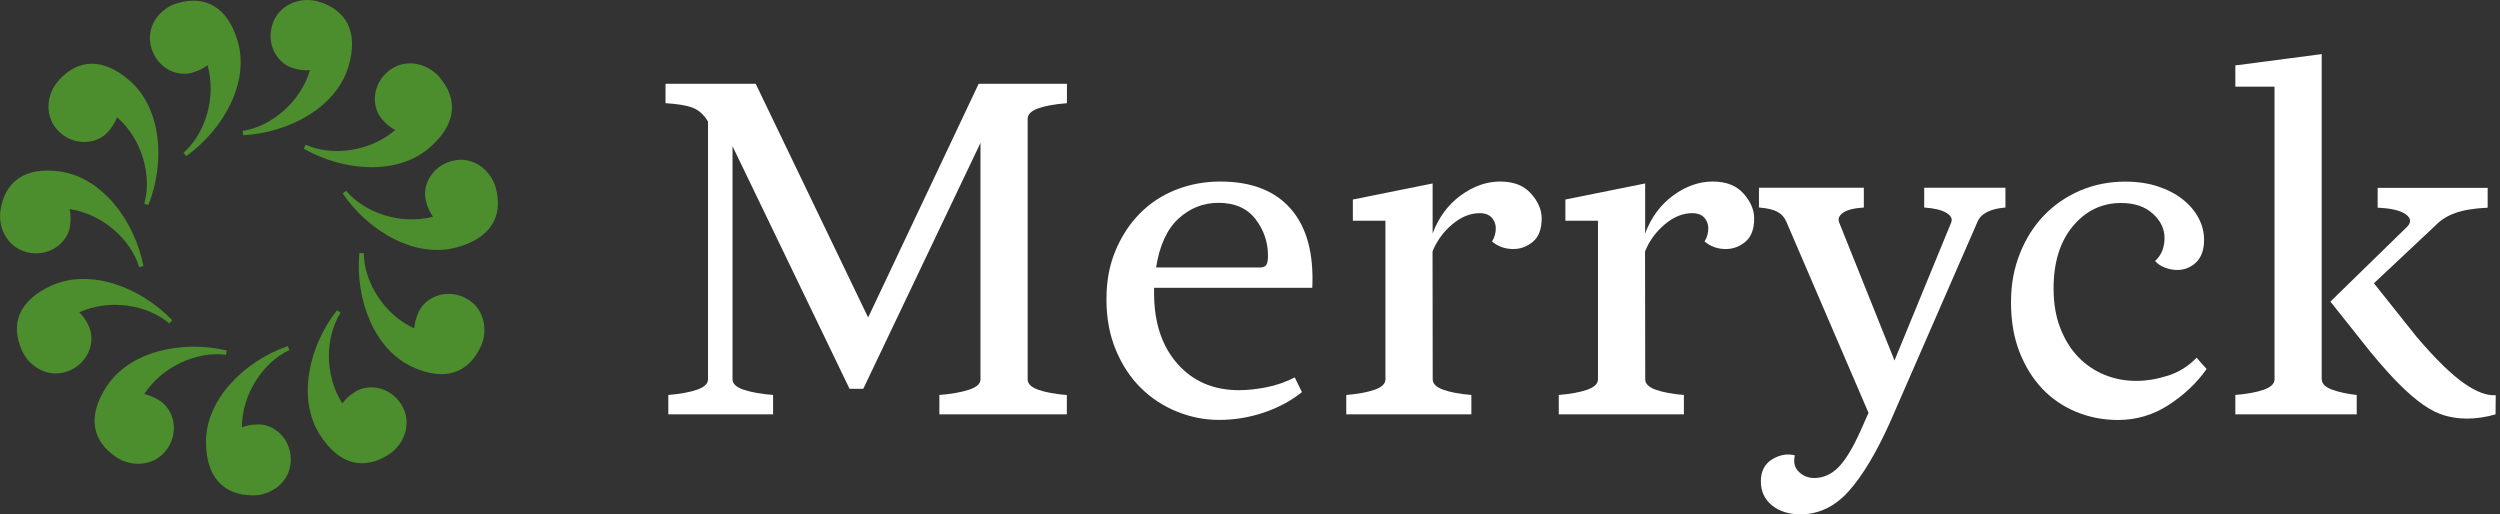 <?xml version="1.0" encoding="UTF-8"?>
<svg xmlns="http://www.w3.org/2000/svg" width="243" height="50" viewBox="0 0 243 50" fill="none">
  <rect x="0" y="0" width="243" height="50" fill="#333333" stroke="none"/>
  <g clip-path="url(#clip0_140_2)">
    <path d="M71.201 36.871C71.201 37.301 71.564 37.639 72.298 37.884C73.033 38.129 73.979 38.298 75.144 38.391V40.273H64.96V38.391C66.091 38.298 67.02 38.129 67.738 37.884C68.456 37.639 68.819 37.301 68.819 36.871V11.82C68.422 11.145 67.924 10.697 67.324 10.469C66.725 10.241 65.846 10.098 64.689 10.03V8.147H73.455L84.383 30.859L95.125 8.147H103.706V10.03C102.515 10.123 101.577 10.292 100.902 10.537C100.226 10.782 99.888 11.119 99.888 11.55V36.879C99.888 37.31 100.243 37.648 100.944 37.892C101.645 38.137 102.566 38.306 103.697 38.399V40.273H91.308V38.391C92.474 38.298 93.428 38.129 94.18 37.884C94.931 37.639 95.303 37.301 95.303 36.871V13.889L83.91 37.791H82.576L71.201 14.21V36.871Z" fill="white"></path>
    <path d="M126.55 38.112C125.477 38.973 124.236 39.632 122.834 40.105C121.423 40.578 119.988 40.814 118.518 40.814C117.049 40.814 115.74 40.544 114.414 40.012C113.08 39.48 111.914 38.712 110.901 37.715C109.887 36.719 109.077 35.495 108.469 34.042C107.861 32.59 107.548 30.944 107.548 29.112C107.548 27.28 107.835 25.794 108.418 24.384C109.001 22.982 109.786 21.766 110.783 20.762C111.779 19.748 112.945 18.98 114.296 18.448C115.638 17.916 117.083 17.646 118.611 17.646C121.643 17.646 123.923 18.532 125.469 20.306C127.014 22.079 127.707 24.637 127.554 27.972H112.176V28.479C112.176 31.358 112.936 33.646 114.448 35.36C115.959 37.074 117.961 37.926 120.435 37.926C121.229 37.926 122.107 37.834 123.07 37.648C124.033 37.462 124.962 37.141 125.849 36.685L126.55 38.112ZM118.425 19.715C116.956 19.715 115.664 20.23 114.549 21.251C113.434 22.273 112.708 23.86 112.37 25.996H122.513C122.791 25.996 122.977 25.912 123.087 25.743C123.197 25.574 123.248 25.279 123.248 24.848C123.248 23.531 122.842 22.349 122.031 21.293C121.221 20.238 120.013 19.715 118.425 19.715Z" fill="white"></path>
    <path d="M139.259 36.871C139.259 37.302 139.606 37.639 140.29 37.884C140.982 38.129 141.886 38.298 143.017 38.391V40.273H130.857V38.391C131.988 38.298 132.909 38.129 133.61 37.884C134.311 37.639 134.665 37.302 134.665 36.871V21.454H131.498V19.394L139.251 17.832V22.695C139.834 21.133 140.746 19.9 141.979 18.997C143.22 18.093 144.495 17.646 145.813 17.646C147.13 17.646 148.127 18.034 148.819 18.82C149.512 19.596 149.85 20.407 149.85 21.226C149.85 22.264 149.571 23.024 148.997 23.497C148.431 23.97 147.797 24.206 147.088 24.206C146.294 24.206 145.602 23.961 145.027 23.472C145.272 23.075 145.391 22.644 145.391 22.188C145.391 21.792 145.255 21.445 145.002 21.158C144.74 20.871 144.352 20.719 143.828 20.719C142.908 20.719 142.021 21.082 141.168 21.8C140.307 22.518 139.665 23.396 139.243 24.434L139.259 36.871Z" fill="white"></path>
    <path d="M159.916 36.871C159.916 37.302 160.262 37.639 160.946 37.884C161.639 38.129 162.542 38.298 163.674 38.391V40.273H151.513V38.391C152.645 38.298 153.565 38.129 154.266 37.884C154.967 37.639 155.322 37.302 155.322 36.871V21.454H152.155V19.394L159.908 17.832V22.695C160.49 21.133 161.402 19.9 162.635 18.997C163.877 18.093 165.152 17.646 166.469 17.646C167.787 17.646 168.783 18.034 169.476 18.82C170.168 19.596 170.506 20.407 170.506 21.226C170.506 22.264 170.227 23.024 169.653 23.497C169.087 23.97 168.454 24.206 167.745 24.206C166.951 24.206 166.258 23.961 165.684 23.472C165.929 23.075 166.047 22.644 166.047 22.188C166.047 21.792 165.912 21.445 165.659 21.158C165.397 20.871 165.008 20.719 164.485 20.719C163.564 20.719 162.678 21.082 161.825 21.8C160.963 22.518 160.321 23.396 159.899 24.434L159.916 36.871Z" fill="white"></path>
    <path d="M183.731 40.999C182.388 43.997 181.037 46.243 179.694 47.746C178.352 49.24 176.789 49.992 175.016 49.992C173.884 49.992 172.955 49.704 172.237 49.122C171.52 48.539 171.156 47.763 171.156 46.783C171.156 45.804 171.52 45.094 172.254 44.647C172.989 44.2 173.724 44.073 174.458 44.259C174.306 44.934 174.433 45.466 174.847 45.863C175.261 46.26 175.759 46.462 176.342 46.462C177.228 46.462 178.014 46.108 178.706 45.407C179.39 44.706 180.108 43.524 180.843 41.878L181.62 40.13L173.631 21.547C173.445 21.116 173.158 20.795 172.761 20.584C172.364 20.373 171.764 20.23 170.971 20.17V18.245H181.164V20.17C180.218 20.23 179.542 20.398 179.145 20.677C178.749 20.956 178.622 21.276 178.774 21.64L184.145 35.039L189.651 21.64C189.803 21.268 189.643 20.956 189.17 20.677C188.697 20.398 187.979 20.238 187.033 20.17V18.245H194.929V20.17C193.46 20.289 192.556 20.753 192.218 21.547L183.731 40.999Z" fill="white"></path>
    <path d="M214.48 35.866C213.534 37.217 212.309 38.374 210.806 39.353C209.303 40.333 207.656 40.822 205.849 40.822C204.438 40.822 203.104 40.56 201.829 40.045C200.562 39.522 199.456 38.779 198.527 37.8C197.589 36.82 196.855 35.63 196.297 34.22C195.748 32.81 195.47 31.206 195.47 29.399C195.47 27.592 195.757 26.114 196.323 24.671C196.888 23.235 197.665 21.994 198.662 20.956C199.658 19.917 200.832 19.107 202.192 18.524C203.552 17.941 205.013 17.654 206.575 17.654C207.74 17.654 208.788 17.806 209.717 18.11C210.646 18.414 211.456 18.828 212.123 19.351C212.799 19.875 213.314 20.474 213.686 21.167C214.057 21.859 214.235 22.568 214.235 23.303C214.235 24.282 213.973 25.017 213.458 25.506C212.943 25.996 212.326 26.241 211.625 26.241C211.228 26.241 210.831 26.165 210.434 26.013C210.037 25.861 209.717 25.65 209.472 25.371C210.08 24.823 210.392 24.071 210.392 23.125C210.392 22.239 210.012 21.454 209.244 20.761C208.475 20.069 207.453 19.731 206.17 19.731C204.303 19.731 202.741 20.483 201.491 21.977C200.233 23.48 199.608 25.498 199.608 28.031C199.608 29.466 199.819 30.75 200.25 31.864C200.68 32.978 201.263 33.924 201.989 34.684C202.724 35.444 203.577 36.026 204.54 36.423C205.502 36.82 206.533 37.023 207.639 37.023C208.619 37.023 209.641 36.854 210.713 36.516C211.786 36.178 212.715 35.596 213.508 34.769L214.48 35.866Z" fill="white"></path>
    <path d="M225.678 36.871C225.678 37.302 226.024 37.639 226.708 37.884C227.401 38.129 228.186 38.298 229.073 38.391V40.274H217.275V38.391C218.407 38.298 219.327 38.129 220.028 37.884C220.729 37.639 221.084 37.302 221.084 36.871V8.426H217.275V6.358L225.669 5.26V36.871H225.678ZM242.568 40.274C241.622 40.552 240.685 40.687 239.773 40.687C239.038 40.687 238.329 40.586 237.636 40.392C236.952 40.189 236.243 39.843 235.525 39.336C234.807 38.83 234.03 38.163 233.211 37.344C232.392 36.525 231.454 35.478 230.416 34.22L226.514 29.314L233.996 22.02C234.393 21.589 234.343 21.192 233.836 20.829C233.329 20.458 232.417 20.247 231.108 20.187V18.262H241.8V20.187C240.516 20.247 239.469 20.415 238.683 20.694C237.889 20.973 237.231 21.386 236.707 21.935L230.745 27.533L234.917 32.768C236.749 34.912 238.278 36.398 239.486 37.242C240.693 38.087 241.724 38.475 242.585 38.416L242.568 40.274Z" fill="white"></path>
    <path d="M30.943 0.152C33.688 0.962 34.861 3.124 33.873 6.459C32.708 10.385 28.164 12.901 23.638 13.146L23.587 12.723C26.34 12.31 29.212 9.937 30.132 6.822C29.651 6.855 29.136 6.822 28.494 6.628C26.982 6.18 25.876 4.39 26.45 2.457C27.083 0.354 29.279 -0.338 30.943 0.152Z" fill="#4C8D2E"></path>
    <path d="M42.69 7.472C44.556 9.634 44.379 12.091 41.744 14.362C38.645 17.038 33.459 16.692 29.524 14.455L29.71 14.066C32.252 15.206 35.942 14.767 38.408 12.639C37.986 12.411 37.572 12.099 37.133 11.592C36.102 10.402 36.145 8.3 37.673 6.982C39.328 5.556 41.55 6.155 42.69 7.472Z" fill="#4C8D2E"></path>
    <path d="M48.196 18.279C48.931 21.049 47.689 23.168 44.328 24.063C40.367 25.11 35.858 22.535 33.307 18.803L33.645 18.541C35.427 20.677 38.94 21.893 42.09 21.065C41.811 20.677 41.575 20.213 41.406 19.562C41.001 18.051 41.955 16.168 43.906 15.653C46.017 15.088 47.748 16.599 48.196 18.279Z" fill="#4C8D2E"></path>
    <path d="M46.743 33.663C45.544 36.263 43.239 37.116 40.08 35.664C36.364 33.958 34.523 29.095 34.929 24.595L35.359 24.603C35.376 27.389 37.31 30.564 40.266 31.923C40.3 31.451 40.41 30.944 40.688 30.328C41.347 28.901 43.273 28.056 45.114 28.901C47.098 29.813 47.47 32.084 46.743 33.663Z" fill="#4C8D2E"></path>
    <path d="M37.783 44.183C35.368 45.728 32.969 45.196 31.095 42.266C28.89 38.813 29.963 33.73 32.75 30.159L33.105 30.395C31.61 32.751 31.517 36.466 33.273 39.21C33.561 38.83 33.924 38.458 34.498 38.095C35.824 37.251 37.901 37.589 38.991 39.286C40.156 41.135 39.244 43.245 37.783 44.183Z" fill="#4C8D2E"></path>
    <path d="M24.609 48.151C21.746 48.143 20.015 46.403 20.023 42.925C20.032 38.83 23.688 35.14 27.962 33.638L28.131 34.026C25.605 35.199 23.52 38.273 23.511 41.532C23.959 41.363 24.465 41.253 25.133 41.253C26.703 41.262 28.274 42.663 28.266 44.681C28.257 46.868 26.349 48.151 24.609 48.151Z" fill="#4C8D2E"></path>
    <path d="M11.367 44.478C8.969 42.925 8.445 40.518 10.337 37.597C12.558 34.161 17.633 33.029 22.042 34.068L21.966 34.49C19.204 34.11 15.792 35.579 14.019 38.306C14.483 38.407 14.973 38.585 15.539 38.956C16.856 39.809 17.414 41.835 16.324 43.532C15.125 45.373 12.828 45.415 11.367 44.478Z" fill="#4C8D2E"></path>
    <path d="M2.145 34.101C0.963 31.492 1.832 29.196 4.999 27.761C8.732 26.072 13.605 27.862 16.747 31.13L16.459 31.442C14.348 29.627 10.675 29.01 7.71 30.353C8.048 30.69 8.361 31.104 8.639 31.721C9.289 33.156 8.656 35.165 6.815 35.993C4.83 36.896 2.863 35.689 2.145 34.101Z" fill="#4C8D2E"></path>
    <path d="M0.042 20.466C0.456 17.638 2.441 16.169 5.878 16.675C9.931 17.275 13.064 21.42 13.943 25.861L13.529 25.971C12.735 23.303 9.982 20.795 6.764 20.323C6.866 20.795 6.9 21.302 6.807 21.977C6.579 23.531 4.957 24.882 2.964 24.586C0.785 24.257 -0.211 22.189 0.042 20.466Z" fill="#4C8D2E"></path>
    <path d="M5.65 7.877C7.533 5.724 9.982 5.555 12.608 7.843C15.691 10.537 16.088 15.721 14.424 19.926L14.019 19.799C14.787 17.122 13.833 13.534 11.375 11.39C11.206 11.837 10.961 12.293 10.514 12.8C9.484 13.982 7.389 14.243 5.869 12.918C4.222 11.474 4.501 9.186 5.65 7.877Z" fill="#4C8D2E"></path>
    <path d="M17.245 0.304C19.998 -0.49 22.143 0.701 23.114 4.036C24.254 7.97 21.771 12.538 18.106 15.172L17.836 14.843C19.93 13.011 21.07 9.473 20.167 6.341C19.787 6.628 19.331 6.872 18.68 7.067C17.169 7.506 15.269 6.594 14.711 4.652C14.095 2.55 15.573 0.785 17.245 0.304Z" fill="#4C8D2E"></path>
  </g>
  <defs>
    <clipPath id="clip0_140_2">
      <rect width="242.568" height="50" fill="white"></rect>
    </clipPath>
  </defs>
</svg>
